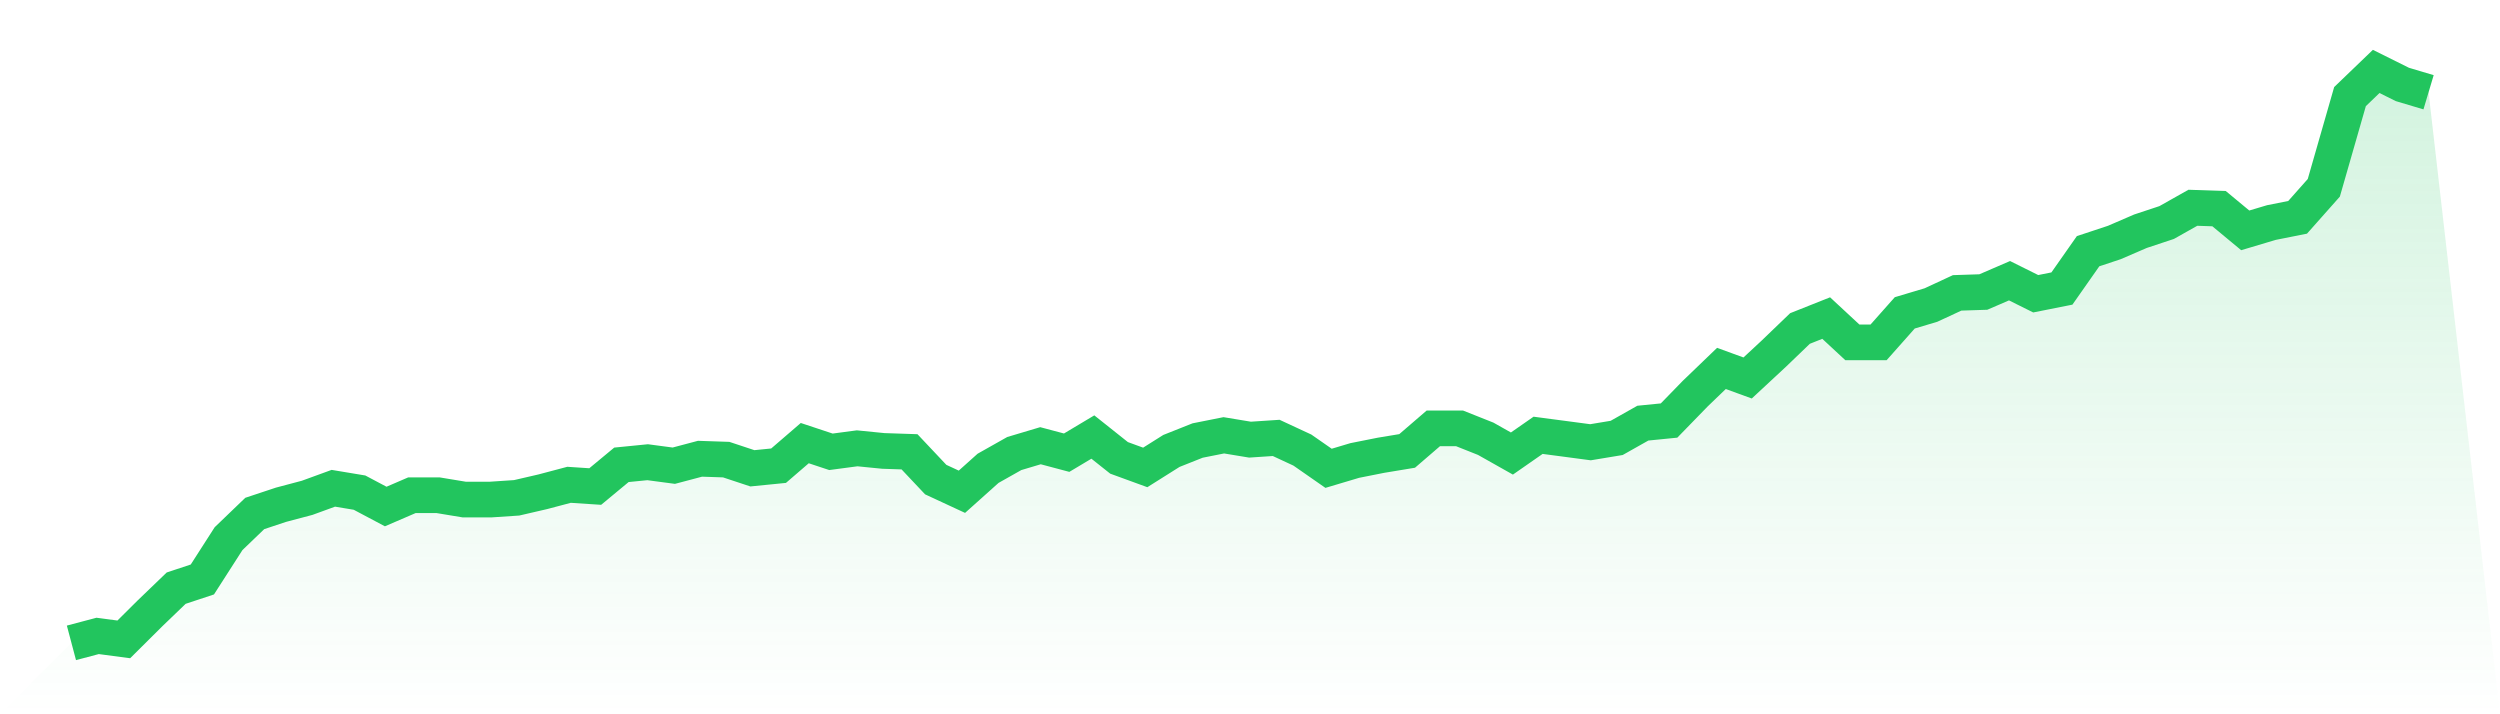 <svg viewBox="0 0 140 40" xmlns="http://www.w3.org/2000/svg">
<defs>
<linearGradient id="gradient" x1="0" x2="0" y1="0" y2="1">
<stop offset="0%" stop-color="#22c55e" stop-opacity="0.2"/>
<stop offset="100%" stop-color="#22c55e" stop-opacity="0"/>
</linearGradient>
</defs>
<path d="M4,36 L4,36 L5.467,35.611 L6.933,35.805 L8.4,34.347 L9.867,32.936 L11.333,32.45 L12.8,30.164 L14.267,28.754 L15.733,28.267 L17.2,27.878 L18.667,27.343 L20.133,27.587 L21.6,28.365 L23.067,27.733 L24.533,27.733 L26,27.976 L27.467,27.976 L28.933,27.878 L30.4,27.538 L31.867,27.149 L33.333,27.246 L34.8,26.03 L36.267,25.884 L37.733,26.079 L39.2,25.69 L40.667,25.739 L42.133,26.225 L43.6,26.079 L45.067,24.815 L46.533,25.301 L48,25.106 L49.467,25.252 L50.933,25.301 L52.4,26.857 L53.867,27.538 L55.333,26.225 L56.8,25.398 L58.267,24.96 L59.733,25.35 L61.2,24.474 L62.667,25.641 L64.133,26.176 L65.6,25.252 L67.067,24.669 L68.533,24.377 L70,24.62 L71.467,24.523 L72.933,25.204 L74.4,26.225 L75.867,25.787 L77.333,25.495 L78.8,25.252 L80.267,23.988 L81.733,23.988 L83.2,24.571 L84.667,25.398 L86.133,24.377 L87.6,24.571 L89.067,24.766 L90.533,24.523 L92,23.696 L93.467,23.55 L94.933,22.043 L96.4,20.632 L97.867,21.167 L99.333,19.805 L100.8,18.395 L102.267,17.812 L103.733,19.173 L105.2,19.173 L106.667,17.52 L108.133,17.082 L109.6,16.401 L111.067,16.353 L112.533,15.72 L114,16.45 L115.467,16.158 L116.933,14.067 L118.4,13.581 L119.867,12.948 L121.333,12.462 L122.8,11.635 L124.267,11.684 L125.733,12.9 L127.2,12.462 L128.667,12.17 L130.133,10.517 L131.6,5.41 L133.067,4 L134.533,4.729 L136,5.167 L140,40 L0,40 z" fill="url(#gradient)"/>
<path d="M4,36 L4,36 L5.467,35.611 L6.933,35.805 L8.4,34.347 L9.867,32.936 L11.333,32.45 L12.8,30.164 L14.267,28.754 L15.733,28.267 L17.2,27.878 L18.667,27.343 L20.133,27.587 L21.6,28.365 L23.067,27.733 L24.533,27.733 L26,27.976 L27.467,27.976 L28.933,27.878 L30.4,27.538 L31.867,27.149 L33.333,27.246 L34.8,26.03 L36.267,25.884 L37.733,26.079 L39.2,25.69 L40.667,25.739 L42.133,26.225 L43.6,26.079 L45.067,24.815 L46.533,25.301 L48,25.106 L49.467,25.252 L50.933,25.301 L52.4,26.857 L53.867,27.538 L55.333,26.225 L56.8,25.398 L58.267,24.96 L59.733,25.35 L61.2,24.474 L62.667,25.641 L64.133,26.176 L65.6,25.252 L67.067,24.669 L68.533,24.377 L70,24.62 L71.467,24.523 L72.933,25.204 L74.4,26.225 L75.867,25.787 L77.333,25.495 L78.8,25.252 L80.267,23.988 L81.733,23.988 L83.2,24.571 L84.667,25.398 L86.133,24.377 L87.6,24.571 L89.067,24.766 L90.533,24.523 L92,23.696 L93.467,23.55 L94.933,22.043 L96.4,20.632 L97.867,21.167 L99.333,19.805 L100.8,18.395 L102.267,17.812 L103.733,19.173 L105.2,19.173 L106.667,17.52 L108.133,17.082 L109.6,16.401 L111.067,16.353 L112.533,15.72 L114,16.45 L115.467,16.158 L116.933,14.067 L118.4,13.581 L119.867,12.948 L121.333,12.462 L122.8,11.635 L124.267,11.684 L125.733,12.9 L127.2,12.462 L128.667,12.17 L130.133,10.517 L131.6,5.41 L133.067,4 L134.533,4.729 L136,5.167" fill="none" stroke="#22c55e" stroke-width="2"/>
</svg>